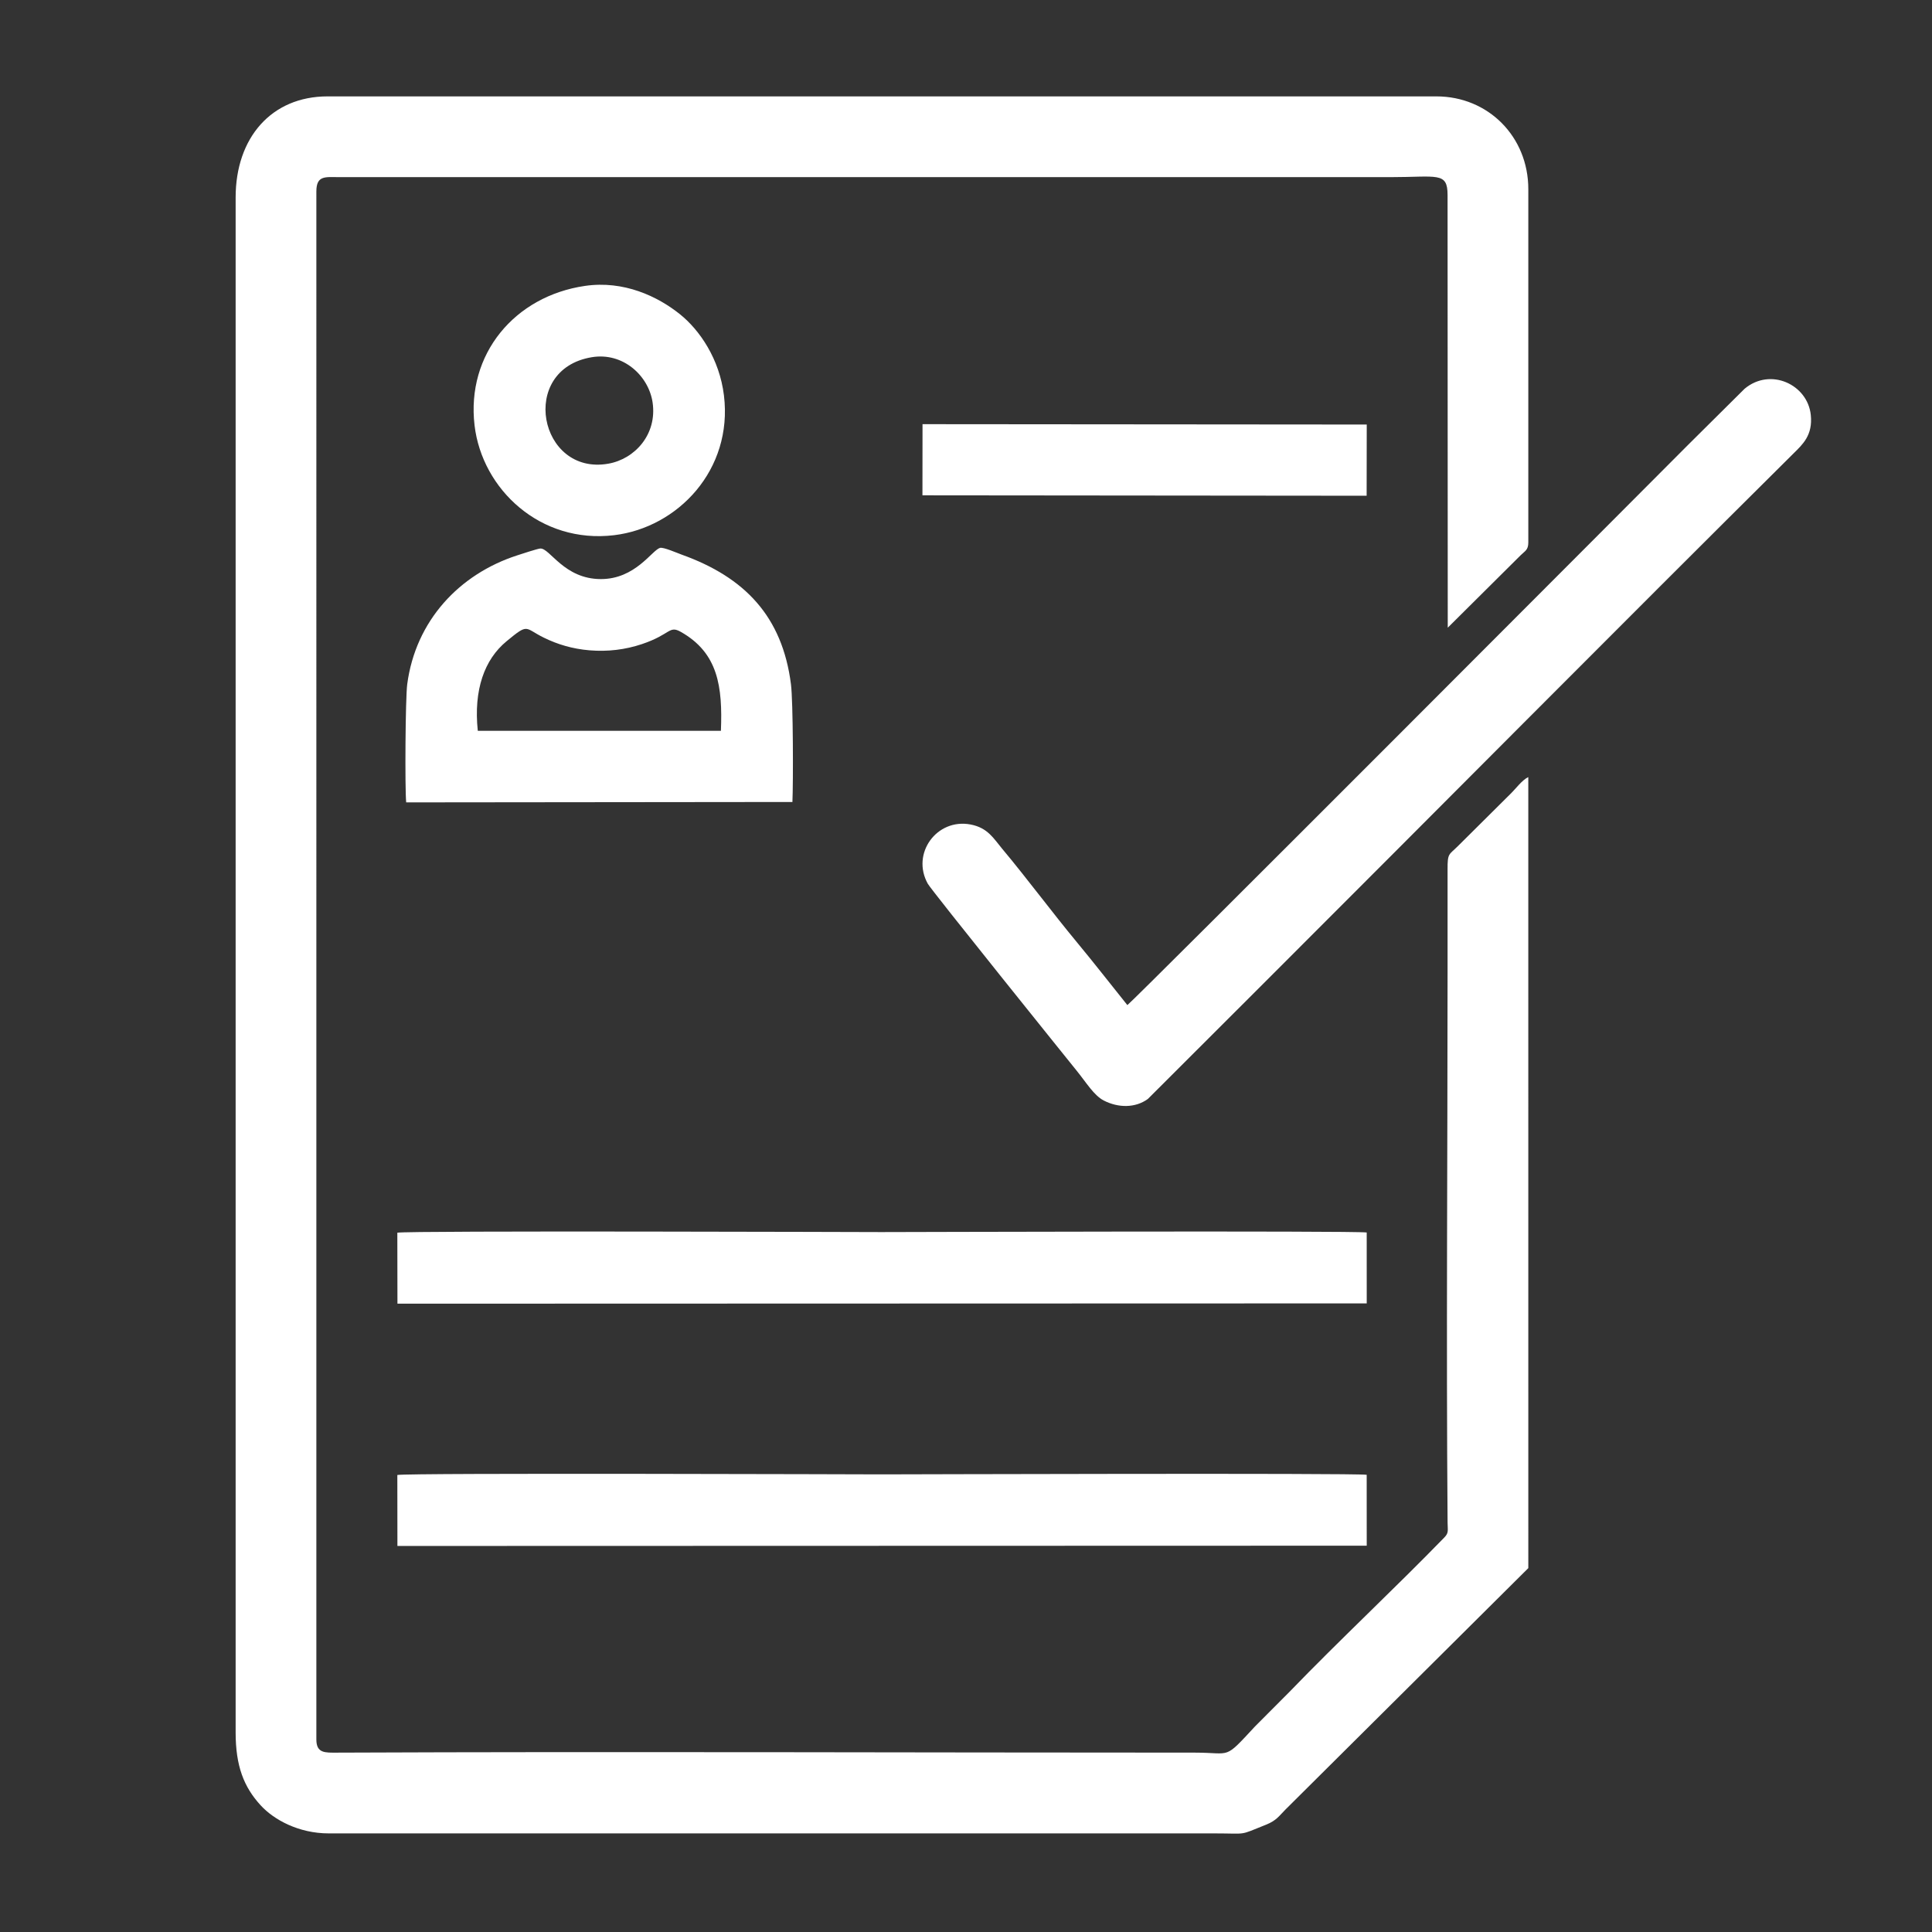 <?xml version="1.0" encoding="UTF-8"?>
<!DOCTYPE svg PUBLIC "-//W3C//DTD SVG 1.1//EN" "http://www.w3.org/Graphics/SVG/1.1/DTD/svg11.dtd">
<!-- Creator: CorelDRAW 2021.5 -->
<svg xmlns="http://www.w3.org/2000/svg" xml:space="preserve" width="500px" height="500px" version="1.1" style="shape-rendering:geometricPrecision; text-rendering:geometricPrecision; image-rendering:optimizeQuality; fill-rule:evenodd; clip-rule:evenodd"
viewBox="0 0 50927.7 50927.7"
 xmlns:xlink="http://www.w3.org/1999/xlink"
 xmlns:xodm="http://www.corel.com/coreldraw/odm/2003">
 <rect x="0" y="0" width="50927.7" height="50927.7" fill="#333333" stroke="none"/>
 <defs>
  <style type="text/css">
   <![CDATA[
    .fil0 {fill:none}
    .fil1 {fill:white}
   ]]>
  </style>
 </defs>
 <g id="Слой_x0020_1">
  <rect class="fil0" width="50927.7" height="50927.7"/>
  <path class="fil1" d="M8339.3 5047.6c0,-433.4 239.4,-378.4 609.5,-377.9l27686.1 0c1259,0 1522.8,-148.2 1523.1,472.3l4.8 11404.2 1923.9 -1911.8c112.6,-111.5 199.7,-134.8 199.7,-337.2l-0.1 -9312.5c0,-1376.1 -1050.8,-2443.9 -2424.5,-2443.9l-29227.6 0c-1480.3,0 -2423,1092.6 -2423,2664.1l0 40459.4c0,892.9 217.8,1441.1 658,1922.5 352.3,385.4 1008.4,741.6 1796.4,741.6l23344.4 0c901.6,0 620.9,66.9 1364.3,-229.7 276.2,-110.2 345.5,-234.4 512.1,-400.6l6400 -6362.5 -0.7 -20851.2c-167.6,79.2 -327.8,306.1 -475.8,448.4l-1373.1 1364.3c-242.8,243.5 -280.9,180.9 -278.9,620.4l0.1 2705.9c0,4802.7 -36.8,9716.7 0.3,14503.8 1.7,216.5 36.7,274.9 -85.1,400.3 -1306.5,1344.2 -2758.1,2698.1 -4080.5,4067.6l-910.8 914.2c-830.7,894.2 -608.7,690.1 -1575.3,690.1 -7525.6,0 -15100.5,-31 -22620.8,0.2 -317.4,1.3 -546.4,18.9 -546.6,-346.6l0.1 -40805.4zm15976.4 8009.3l11709 10.9 2.8 -1877 -11709.7 -9.6 -2.1 1875.7zm-8715.8 -3640.9c824.5,-136.2 1498.1,489.3 1602.3,1190.6 125,841.5 -465.8,1493.1 -1167.6,1616.4 -1828.6,321.2 -2378.6,-2485.7 -434.7,-2807zm-178.6 -1879.8c-1856.5,269.4 -3133.1,1800.2 -2912,3676.1 198.9,1687.7 1737.2,3128.3 3676.9,2895.8 1684.2,-201.9 3135.3,-1726.1 2897.3,-3682.8 -117.2,-963 -638.6,-1724.4 -1162,-2143.6 -586.9,-470.2 -1478.7,-893.7 -2500.2,-745.5zm-2826.7 11728.1c-114.1,-1085.2 177.7,-1881.6 755.6,-2358.8 592.8,-489.3 465.2,-352.4 983.9,-97.4 362.5,178.2 752.6,296.1 1204.9,334.3 482.3,40.7 946.4,-18 1378.6,-162.6 765.6,-256.2 713.4,-501.8 1028.8,-323.5 985.4,556.7 1102.2,1443.7 1056.8,2607.4l-6408.6 0.6zm8293.6 1876.2c23.3,-512.6 19.5,-2648 -38.5,-3103.3 -227.8,-1788.6 -1218.7,-2821.5 -2880,-3416.9 -113.9,-40.9 -485,-203.6 -571.8,-178 -214.1,62.9 -648.6,823.2 -1559,822.5 -973.5,-0.6 -1345.8,-821.9 -1597.1,-805.7 -75.4,4.9 -507,147.7 -608.6,180.6 -1523,492.8 -2678.1,1720.2 -2899,3398.2 -48.3,367.2 -63,2735.8 -27.4,3113.1l10181.4 -10.5zm-10411.5 13224.7l25550.5 -7.6 -0.6 -1869.3c-353.8,-48.6 -12463.1,-10.4 -12794.3,-10.4 -231.2,0 -12507.4,-41.5 -12758.6,16.2l3 1871.1zm-0.6 6386.6l25551.1 -7.1 -1 -1869.1c-348.5,-49.2 -12468.4,-11 -12793.9,-11 -235.8,0 -12502.3,-42.2 -12758.4,16.2l2.2 1871zm19241.2 -14257.4c-437,-544.5 -878,-1111.7 -1328.4,-1654.7 -645,-777.5 -1327.9,-1698.4 -1970.5,-2465.4 -225.2,-268.6 -378.7,-554.6 -835.3,-640.9 -890.9,-168.5 -1571.3,767.2 -1125.6,1563.4 98.7,176.4 3700.9,4651.1 3933.4,4939 246.3,305.3 448.5,642.1 704.7,774 380.5,195.9 830.5,201 1162.6,-41.5l2959.3 -2955.4c4685.2,-4679.3 9366.6,-9402.1 14063.1,-14063.5 233.6,-231.9 508.3,-475.1 452.1,-1011.5 -84.2,-805.1 -1065.3,-1258.8 -1745,-690.1l-1483.9 1473.2c-760.7,765.5 -14620.3,14659.6 -14786.5,14773.4z"/>
 </g>
</svg>
